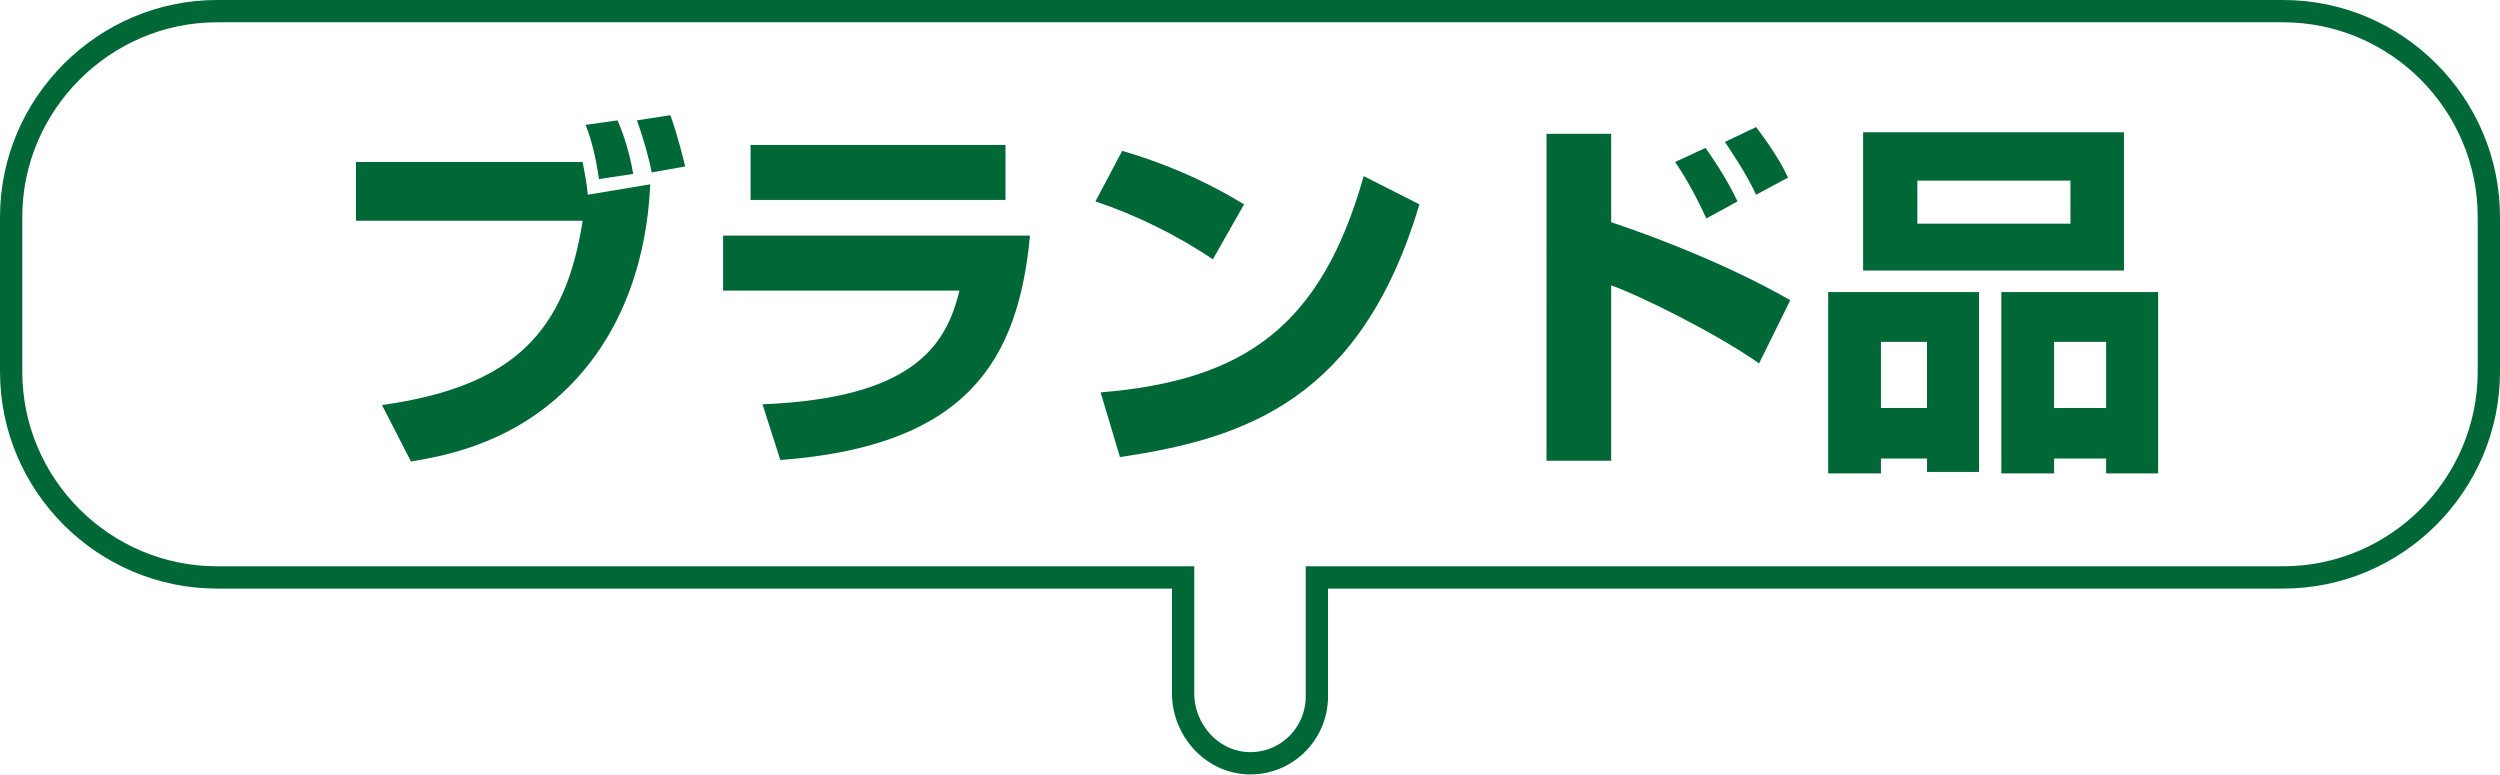 <?xml version="1.0" encoding="utf-8"?>
<!-- Generator: Adobe Illustrator 25.4.8, SVG Export Plug-In . SVG Version: 6.00 Build 0)  -->
<svg version="1.1" id="レイヤー_1" xmlns="http://www.w3.org/2000/svg" xmlns:xlink="http://www.w3.org/1999/xlink" x="0px"
	 y="0px" viewBox="0 0 336.4 104.3" style="enable-background:new 0 0 336.4 104.3;" xml:space="preserve">
<style type="text/css">
	.st0{fill:none;stroke:#006837;stroke-width:3;stroke-miterlimit:10;}
	.st1{fill:#006837;}
</style>
<path class="st0" d="M307.2,1.5H29.2C14,1.5,1.5,14,1.5,29.2v20.8c0,15.3,12.5,27.7,27.7,27.7h130v15.6c0,4.9,3.8,9.2,8.7,9.4
	c5.1,0.2,9.3-3.9,9.3-9v-16h130c15.3,0,27.7-12.5,27.7-27.7V29.2C334.9,14,322.5,1.5,307.2,1.5z"/>
<g>
	<path class="st1" d="M78.4,21.8c0.3,1.7,0.5,2.4,0.7,4.4l8.4-1.4c-0.2,3.5-0.8,15.9-9.6,25.8C70,59.5,60.1,61.3,55.3,62.1l-3.9-7.6
		C69.3,52,76.1,44.5,78.4,29.7H47.9v-7.9H78.4z M80.6,24.1c-0.5-3.3-1-5.2-1.8-7.3l4.3-0.6c0.3,0.7,1.5,3.5,2.1,7.2L80.6,24.1z
		 M87.7,23.2c-0.3-1.5-1-4.3-2-7l4.5-0.7c1,2.7,1.8,6.1,2,6.9L87.7,23.2z"/>
	<path class="st1" d="M138.6,31.7C137,48.5,130.2,60,105,61.9l-2.4-7.5c20-0.8,24.7-7.7,26.5-15.3H97.3v-7.4H138.6z M135.3,19.5v7.4
		H101v-7.4H135.3z"/>
	<path class="st1" d="M163.2,34.9c-4.7-3.2-10.4-6-15.8-7.8l3.6-6.8c7.5,2.2,12.8,5,16.4,7.2L163.2,34.9z M148.1,52.8
		c19.5-1.6,29.7-9,35.4-29.1l7.5,3.8c-7.8,26.1-23.2,31.5-40.3,34L148.1,52.8z"/>
	<path class="st1" d="M216.8,18v11.9c7.5,2.5,16.8,6.3,24.1,10.5l-4.2,8.5c-5.8-4.1-16.4-9.3-19.9-10.5V62h-8.7V18H216.8z
		 M229.6,29.4c-1.7-3.8-3.5-6.6-4.2-7.6l4.1-1.9c2.8,4,3.8,6.2,4.3,7.2L229.6,29.4z M236.3,26.2c-1.3-2.8-3.2-5.6-4.2-7.1l4.2-2
		c2.6,3.4,3.8,5.7,4.3,6.8L236.3,26.2z"/>
	<path class="st1" d="M246,39.3h20.3v24.2h-7v-1.8h-6.2v2H246V39.3z M285.8,36.4h-35.1V17.8h35.1V36.4z M253.1,54.9h6.2v-8.9h-6.2
		V54.9z M278.5,24.3H258v5.8h20.6V24.3z M269.3,39.3h21.1v24.4h-7v-2h-7v2h-7.1V39.3z M276.4,54.9h7v-8.9h-7V54.9z"/>
</g>
</svg>
